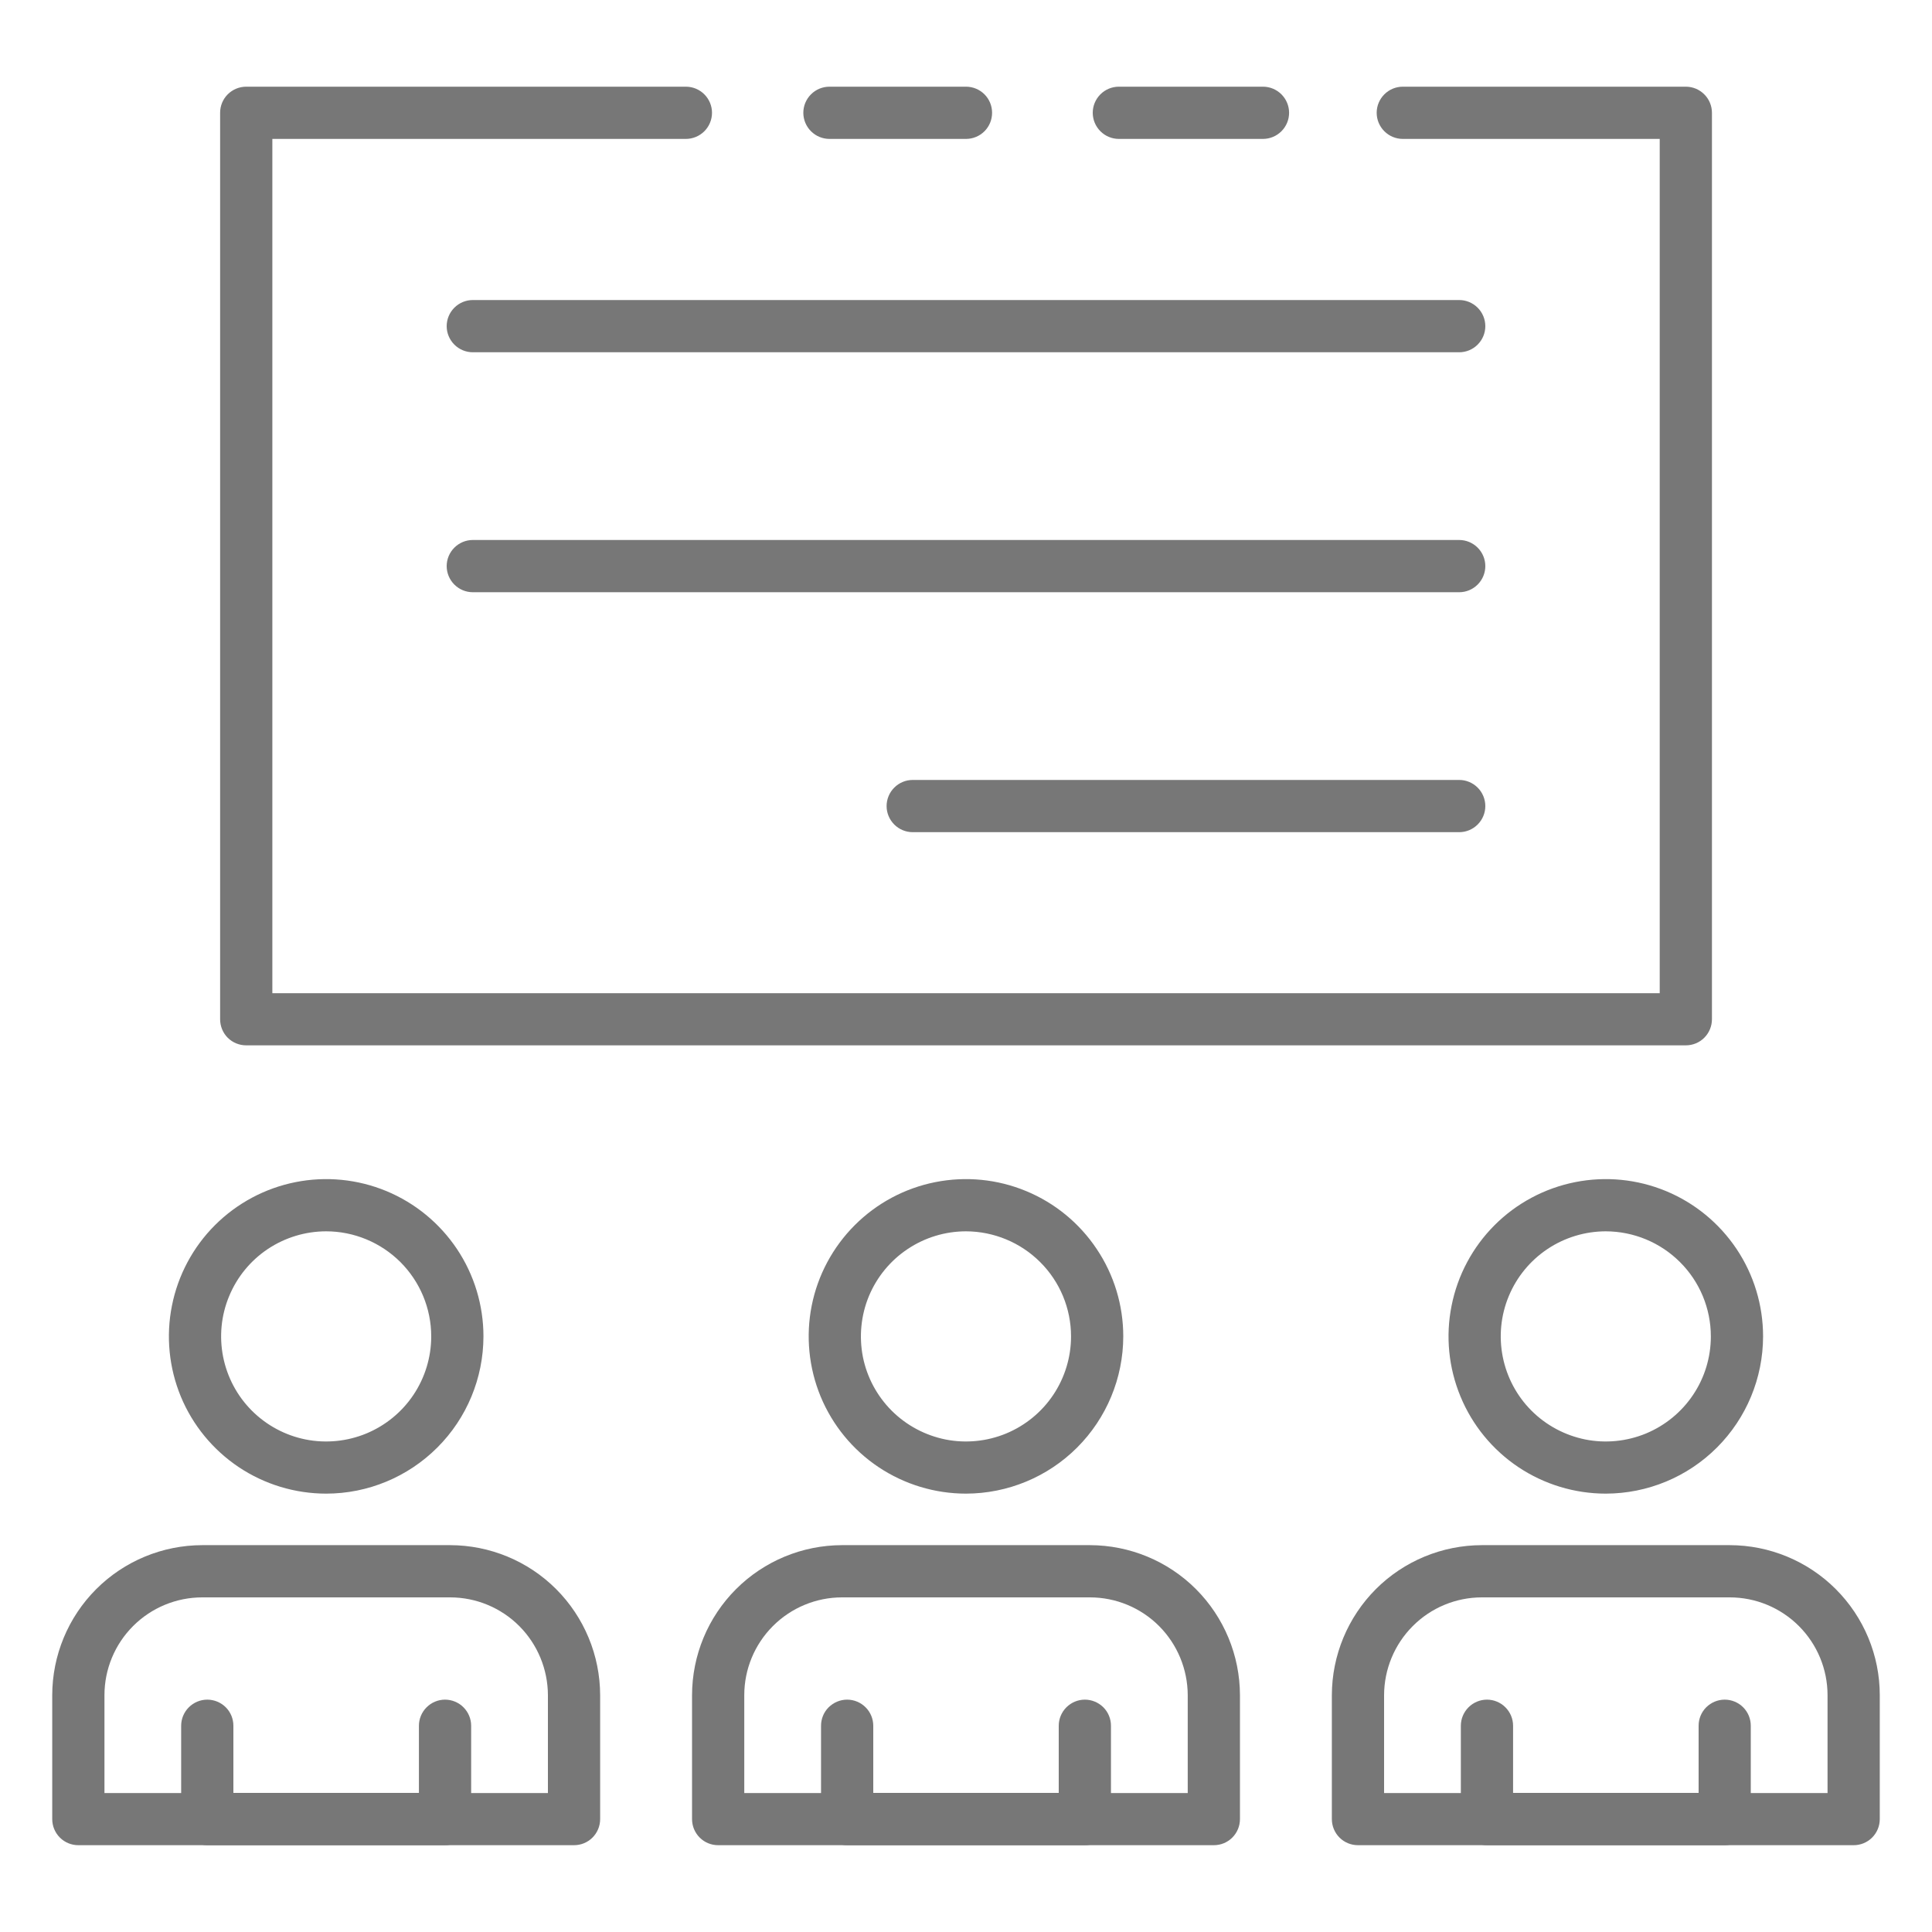 <svg width="30" height="30" viewBox="0 0 30 30" fill="none" xmlns="http://www.w3.org/2000/svg">
<path d="M19.611 2.157H17.374C17.266 2.157 17.163 2.114 17.087 2.038C17.011 1.962 16.968 1.859 16.968 1.751C16.968 1.644 17.011 1.541 17.087 1.465C17.163 1.389 17.266 1.346 17.374 1.346H19.611C19.719 1.346 19.822 1.389 19.898 1.465C19.974 1.541 20.017 1.644 20.017 1.751C20.017 1.859 19.974 1.962 19.898 2.038C19.822 2.114 19.719 2.157 19.611 2.157Z" fill="#777777"/>
<path d="M26.177 16.232H3.823C3.716 16.232 3.612 16.19 3.536 16.114C3.46 16.038 3.418 15.934 3.418 15.827V1.751C3.418 1.644 3.46 1.541 3.536 1.465C3.612 1.389 3.716 1.346 3.823 1.346H10.65C10.758 1.346 10.861 1.389 10.937 1.465C11.013 1.541 11.056 1.644 11.056 1.751C11.056 1.859 11.013 1.962 10.937 2.038C10.861 2.114 10.758 2.157 10.65 2.157H4.229V15.422H25.772V2.157H21.783C21.675 2.157 21.572 2.114 21.496 2.038C21.42 1.962 21.377 1.859 21.377 1.751C21.377 1.644 21.42 1.541 21.496 1.465C21.572 1.389 21.675 1.346 21.783 1.346H26.177C26.285 1.346 26.388 1.389 26.464 1.465C26.54 1.541 26.583 1.644 26.583 1.751V15.827C26.583 15.934 26.54 16.038 26.464 16.114C26.388 16.19 26.285 16.232 26.177 16.232Z" fill="#777777"/>
<path d="M15 2.157H12.88C12.772 2.157 12.669 2.114 12.593 2.038C12.517 1.962 12.474 1.859 12.474 1.751C12.474 1.644 12.517 1.541 12.593 1.465C12.669 1.389 12.772 1.346 12.88 1.346H15C15.108 1.346 15.211 1.389 15.287 1.465C15.363 1.541 15.405 1.644 15.405 1.751C15.405 1.859 15.363 1.962 15.287 2.038C15.211 2.114 15.108 2.157 15 2.157Z" fill="#777777"/>
<path d="M28.784 28.652H21.087C20.979 28.652 20.876 28.61 20.8 28.534C20.724 28.458 20.681 28.355 20.681 28.247V26.323C20.682 25.705 20.928 25.113 21.364 24.676C21.801 24.239 22.393 23.994 23.011 23.993H26.859C27.477 23.994 28.069 24.239 28.506 24.676C28.943 25.113 29.189 25.705 29.189 26.323V28.247C29.189 28.355 29.146 28.458 29.07 28.534C28.994 28.61 28.891 28.652 28.784 28.652ZM21.492 27.842H28.378V26.323C28.378 25.92 28.218 25.534 27.933 25.249C27.648 24.964 27.262 24.804 26.859 24.804H23.011C22.608 24.804 22.222 24.964 21.938 25.249C21.653 25.534 21.493 25.92 21.492 26.323V27.842Z" fill="#777777"/>
<path d="M24.935 23.193C24.452 23.193 23.98 23.05 23.578 22.782C23.177 22.514 22.863 22.132 22.679 21.686C22.494 21.24 22.445 20.749 22.54 20.275C22.634 19.801 22.866 19.366 23.208 19.024C23.549 18.683 23.985 18.45 24.459 18.356C24.932 18.262 25.423 18.31 25.87 18.495C26.316 18.68 26.697 18.993 26.966 19.395C27.234 19.796 27.377 20.268 27.377 20.752C27.376 21.399 27.119 22.019 26.661 22.477C26.203 22.935 25.583 23.192 24.935 23.193V23.193ZM24.935 19.12C24.613 19.12 24.297 19.216 24.029 19.395C23.761 19.574 23.551 19.829 23.428 20.127C23.304 20.425 23.272 20.753 23.335 21.07C23.398 21.386 23.553 21.677 23.781 21.905C24.009 22.133 24.3 22.288 24.616 22.352C24.933 22.415 25.261 22.382 25.559 22.259C25.857 22.135 26.112 21.926 26.291 21.658C26.471 21.39 26.566 21.074 26.566 20.752C26.566 20.319 26.394 19.904 26.088 19.599C25.782 19.293 25.368 19.121 24.935 19.12V19.12Z" fill="#777777"/>
<path d="M26.781 28.652H23.09C22.982 28.652 22.879 28.61 22.803 28.534C22.727 28.458 22.684 28.355 22.684 28.247V26.797C22.684 26.69 22.727 26.587 22.803 26.511C22.879 26.435 22.982 26.392 23.09 26.392C23.197 26.392 23.3 26.435 23.376 26.511C23.452 26.587 23.495 26.69 23.495 26.797V27.84H26.376V26.797C26.376 26.69 26.418 26.587 26.494 26.511C26.57 26.435 26.674 26.392 26.781 26.392C26.889 26.392 26.992 26.435 27.068 26.511C27.144 26.587 27.186 26.69 27.186 26.797V28.245C27.187 28.299 27.176 28.352 27.156 28.401C27.136 28.45 27.106 28.495 27.068 28.533C27.031 28.571 26.986 28.601 26.937 28.621C26.887 28.642 26.834 28.652 26.781 28.652Z" fill="#777777"/>
<path d="M18.848 28.652H11.151C11.044 28.652 10.941 28.61 10.865 28.534C10.789 28.458 10.746 28.355 10.746 28.247V26.323C10.747 25.705 10.992 25.113 11.429 24.676C11.866 24.239 12.458 23.994 13.075 23.993H16.924C17.542 23.994 18.134 24.239 18.571 24.676C19.007 25.113 19.253 25.705 19.254 26.323V28.247C19.254 28.355 19.211 28.458 19.135 28.534C19.059 28.61 18.956 28.652 18.848 28.652ZM11.557 27.842H18.443V26.323C18.442 25.92 18.282 25.534 17.998 25.249C17.713 24.964 17.327 24.804 16.924 24.804H13.075C12.673 24.804 12.287 24.964 12.002 25.249C11.717 25.534 11.557 25.92 11.557 26.323V27.842Z" fill="#777777"/>
<path d="M15 23.193C14.517 23.193 14.045 23.05 13.643 22.782C13.241 22.514 12.928 22.132 12.743 21.686C12.559 21.24 12.51 20.749 12.604 20.275C12.698 19.801 12.931 19.366 13.273 19.024C13.614 18.683 14.049 18.45 14.523 18.356C14.997 18.262 15.488 18.31 15.934 18.495C16.381 18.68 16.762 18.993 17.03 19.395C17.299 19.796 17.442 20.268 17.442 20.752C17.441 21.399 17.183 22.02 16.726 22.477C16.268 22.935 15.647 23.192 15 23.193V23.193ZM15 19.12C14.677 19.12 14.362 19.216 14.094 19.395C13.825 19.574 13.616 19.829 13.492 20.127C13.369 20.425 13.337 20.753 13.399 21.07C13.462 21.386 13.618 21.677 13.846 21.905C14.074 22.133 14.365 22.288 14.681 22.352C14.998 22.415 15.326 22.382 15.624 22.259C15.922 22.135 16.177 21.926 16.356 21.658C16.535 21.39 16.631 21.074 16.631 20.752C16.631 20.319 16.459 19.904 16.153 19.599C15.847 19.293 15.432 19.121 15 19.12V19.12Z" fill="#777777"/>
<path d="M16.846 28.652H13.154C13.047 28.652 12.944 28.61 12.867 28.534C12.791 28.458 12.749 28.355 12.749 28.247V26.797C12.749 26.69 12.791 26.587 12.867 26.511C12.944 26.435 13.047 26.392 13.154 26.392C13.262 26.392 13.365 26.435 13.441 26.511C13.517 26.587 13.56 26.69 13.56 26.797V27.84H16.44V26.797C16.44 26.69 16.483 26.587 16.559 26.511C16.635 26.435 16.738 26.392 16.846 26.392C16.953 26.392 17.056 26.435 17.133 26.511C17.209 26.587 17.251 26.69 17.251 26.797V28.245C17.251 28.299 17.241 28.352 17.221 28.401C17.201 28.45 17.171 28.495 17.133 28.533C17.095 28.571 17.051 28.601 17.001 28.621C16.952 28.642 16.899 28.652 16.846 28.652Z" fill="#777777"/>
<path d="M8.913 28.652H1.216C1.109 28.652 1.006 28.61 0.93 28.534C0.854 28.458 0.811 28.355 0.811 28.247V26.323C0.812 25.705 1.057 25.113 1.494 24.676C1.931 24.239 2.523 23.994 3.141 23.993H6.989C7.607 23.994 8.199 24.239 8.636 24.676C9.072 25.113 9.318 25.705 9.319 26.323V28.247C9.319 28.355 9.276 28.458 9.2 28.534C9.124 28.61 9.021 28.652 8.913 28.652V28.652ZM1.622 27.842H8.508V26.323C8.507 25.92 8.347 25.534 8.063 25.249C7.778 24.964 7.392 24.804 6.989 24.804H3.141C2.738 24.804 2.352 24.964 2.067 25.249C1.782 25.534 1.622 25.92 1.622 26.323V27.842Z" fill="#777777"/>
<path d="M5.065 23.193C4.582 23.193 4.11 23.05 3.708 22.782C3.306 22.513 2.993 22.132 2.808 21.686C2.624 21.239 2.575 20.748 2.67 20.274C2.764 19.801 2.996 19.366 3.338 19.024C3.68 18.683 4.115 18.45 4.589 18.356C5.062 18.262 5.553 18.31 6 18.495C6.446 18.68 6.827 18.993 7.096 19.395C7.364 19.796 7.507 20.268 7.507 20.752C7.506 21.399 7.249 22.02 6.791 22.477C6.333 22.935 5.712 23.193 5.065 23.193V23.193ZM5.065 19.12C4.742 19.12 4.427 19.216 4.158 19.395C3.89 19.574 3.681 19.829 3.558 20.127C3.434 20.425 3.402 20.753 3.465 21.07C3.528 21.386 3.683 21.677 3.911 21.905C4.139 22.133 4.43 22.289 4.746 22.352C5.063 22.415 5.391 22.382 5.689 22.259C5.987 22.135 6.242 21.926 6.421 21.658C6.6 21.39 6.696 21.074 6.696 20.752C6.696 20.319 6.524 19.904 6.218 19.598C5.912 19.293 5.497 19.12 5.065 19.12V19.12Z" fill="#777777"/>
<path d="M6.91 28.652H3.219C3.111 28.652 3.008 28.61 2.932 28.534C2.856 28.458 2.813 28.355 2.813 28.247V26.797C2.813 26.69 2.856 26.587 2.932 26.511C3.008 26.435 3.111 26.392 3.219 26.392C3.326 26.392 3.43 26.435 3.506 26.511C3.582 26.587 3.624 26.69 3.624 26.797V27.84H6.505V26.797C6.505 26.69 6.548 26.587 6.624 26.511C6.7 26.435 6.803 26.392 6.91 26.392C7.018 26.392 7.121 26.435 7.197 26.511C7.273 26.587 7.316 26.69 7.316 26.797V28.245C7.316 28.299 7.306 28.352 7.286 28.401C7.265 28.45 7.235 28.495 7.198 28.533C7.16 28.571 7.115 28.601 7.066 28.621C7.017 28.642 6.964 28.652 6.91 28.652Z" fill="#777777"/>
<path d="M22.659 5.47H7.341C7.234 5.47 7.131 5.427 7.055 5.351C6.979 5.275 6.936 5.172 6.936 5.065C6.936 4.957 6.979 4.854 7.055 4.778C7.131 4.702 7.234 4.659 7.341 4.659H22.659C22.766 4.659 22.869 4.702 22.945 4.778C23.021 4.854 23.064 4.957 23.064 5.065C23.064 5.172 23.021 5.275 22.945 5.351C22.869 5.427 22.766 5.47 22.659 5.47Z" fill="#777777"/>
<path d="M22.659 9.196H7.341C7.234 9.196 7.131 9.153 7.055 9.077C6.979 9.001 6.936 8.898 6.936 8.79C6.936 8.683 6.979 8.58 7.055 8.504C7.131 8.428 7.234 8.385 7.341 8.385H22.659C22.766 8.385 22.869 8.428 22.945 8.504C23.021 8.58 23.064 8.683 23.064 8.79C23.064 8.898 23.021 9.001 22.945 9.077C22.869 9.153 22.766 9.196 22.659 9.196Z" fill="#777777"/>
<path d="M22.659 12.922H14.172C14.065 12.922 13.962 12.879 13.886 12.803C13.81 12.727 13.767 12.624 13.767 12.517C13.767 12.409 13.81 12.306 13.886 12.23C13.962 12.154 14.065 12.111 14.172 12.111H22.659C22.766 12.111 22.869 12.154 22.945 12.23C23.021 12.306 23.064 12.409 23.064 12.517C23.064 12.624 23.021 12.727 22.945 12.803C22.869 12.879 22.766 12.922 22.659 12.922Z" fill="#777777"/>
</svg>
